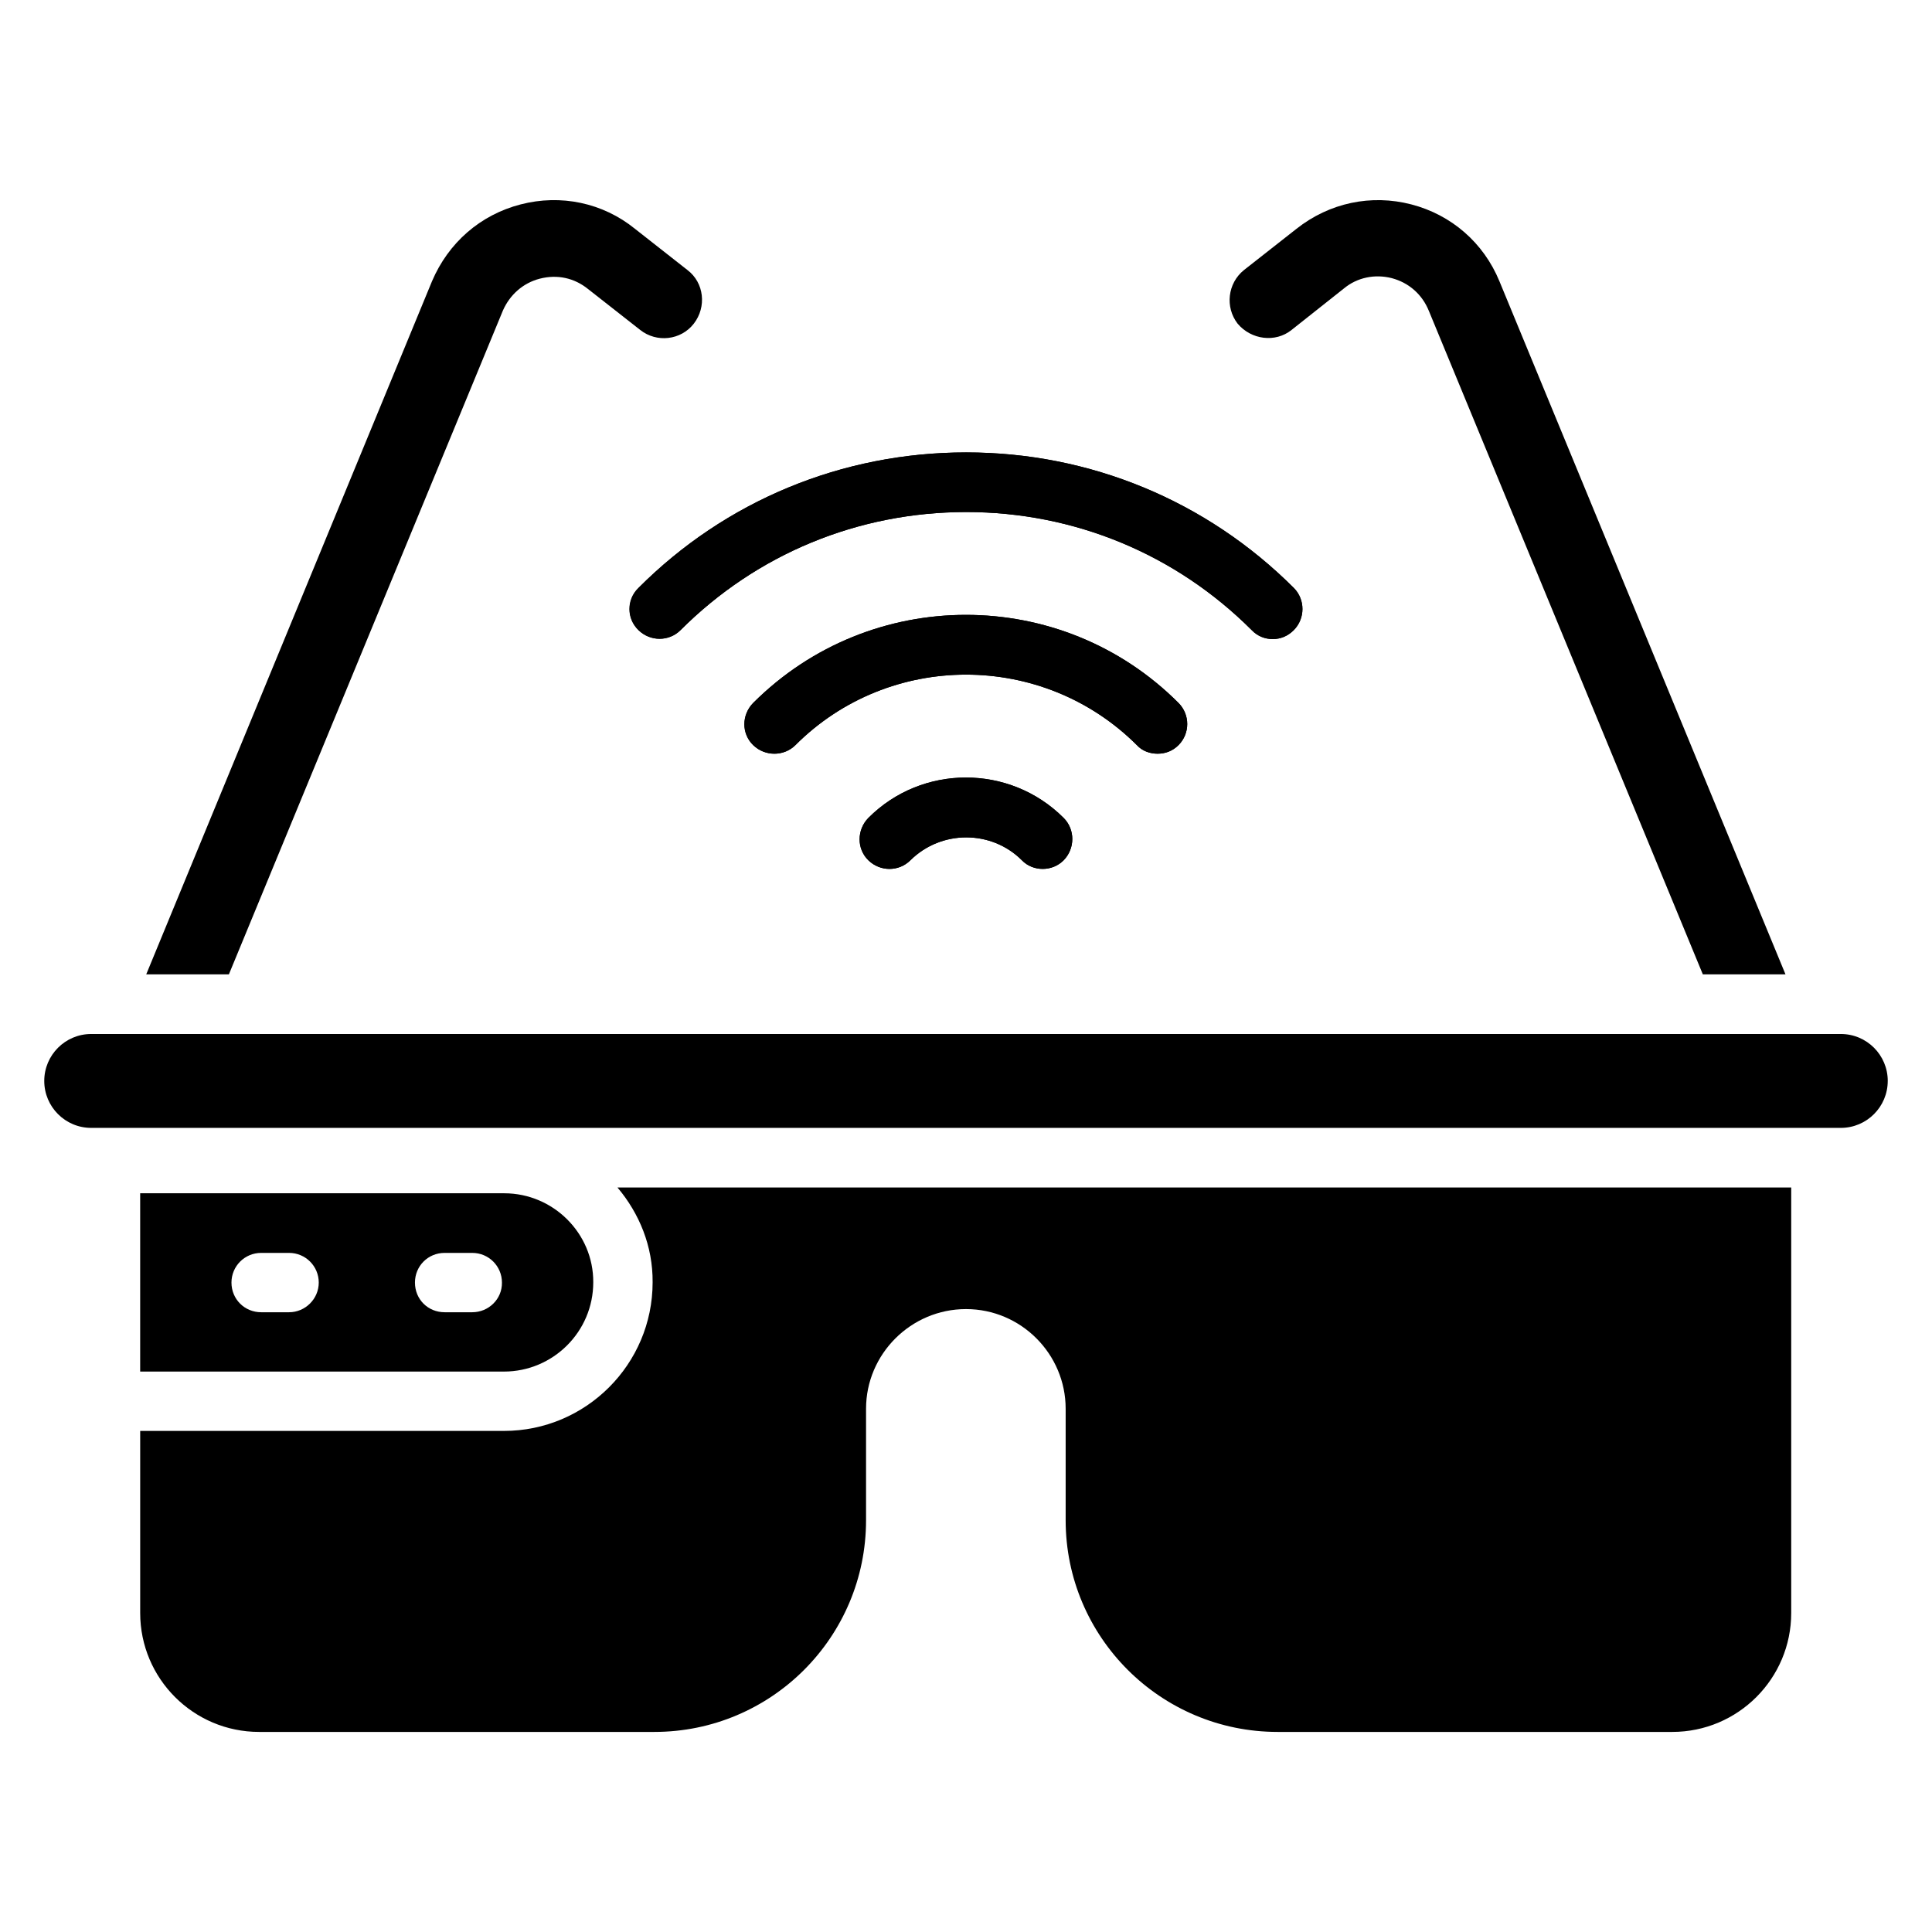 <?xml version="1.0" encoding="UTF-8"?>
<!-- The Best Svg Icon site in the world: iconSvg.co, Visit us! https://iconsvg.co -->
<svg fill="#000000" width="800px" height="800px" version="1.1" viewBox="144 144 512 512" xmlns="http://www.w3.org/2000/svg">
 <g>
  <path d="m486.87 310.99c-1.602 1.602-3.512 2.367-5.574 2.367s-4.047-0.762-5.574-2.367c-20.152-20.152-47.023-31.297-75.648-31.297-28.703 0-55.57 11.145-75.723 31.297-3.055 3.055-8.016 3.055-11.145 0-3.129-3.055-3.129-8.016 0-11.145 23.055-23.129 53.969-35.953 86.867-35.953 32.746 0 63.664 12.746 86.867 35.953 2.984 3.055 2.984 8.09-0.07 11.145z"/>
  <path d="m456.33 341.45c-1.602 1.602-3.512 2.289-5.574 2.289-1.984 0-4.047-0.688-5.496-2.289-24.961-24.887-65.57-24.887-90.457 0-3.055 3.055-8.09 3.055-11.223 0-3.129-3.055-3.055-8.016 0-11.145 31.145-31.145 81.68-31.145 112.75 0 3.059 3.129 3.059 8.09 0.004 11.145z"/>
  <path d="m425.88 371.98c-1.527 1.527-3.512 2.289-5.574 2.289-1.984 0-4.047-0.762-5.496-2.289-8.09-8.09-21.375-8.09-29.543 0-3.055 3.055-8.016 3.055-11.145 0-3.129-3.055-3.055-8.09 0-11.223 14.273-14.273 37.48-14.273 51.754 0 3.059 3.055 3.059 8.094 0.004 11.223z"/>
  <path d="m277.63 460.23h-96.484v47.25h96.41c12.977 0 23.664-10.535 23.664-23.664 0.074-12.977-10.613-23.586-23.59-23.586zm-57.02 31.527h-7.406c-4.352 0-7.863-3.434-7.863-7.863 0-4.352 3.512-7.863 7.863-7.863h7.406c4.352 0 7.863 3.512 7.863 7.863-0.004 4.352-3.59 7.863-7.863 7.863zm48.547 0h-7.328c-4.426 0-7.863-3.434-7.863-7.863 0-4.352 3.434-7.863 7.863-7.863h7.328c4.352 0 7.863 3.512 7.863 7.863 0.074 4.352-3.512 7.863-7.863 7.863z"/>
  <path d="m204.66 402.21h-21.906l75.723-183.66c4.352-10.23 12.824-17.633 23.512-20.383 10.609-2.75 21.754-0.457 30.305 6.488l13.895 10.914c4.426 3.359 5.113 9.77 1.68 14.199-3.434 4.426-9.848 5.113-14.199 1.68l-13.816-10.84c-3.586-2.902-8.09-3.969-12.824-2.75-4.426 1.145-7.938 4.273-9.77 8.473z"/>
  <path d="m425.88 360.76c3.055 3.055 3.055 8.09 0 11.223-1.527 1.527-3.512 2.289-5.574 2.289-1.984 0-4.047-0.762-5.496-2.289-8.09-8.09-21.375-8.09-29.543 0-3.055 3.055-8.016 3.055-11.145 0-3.129-3.055-3.055-8.09 0-11.223 14.203-14.273 37.484-14.273 51.758 0z"/>
  <path d="m445.27 341.45c-24.961-24.887-65.57-24.887-90.457 0-3.055 3.055-8.09 3.055-11.223 0-3.129-3.055-3.055-8.016 0-11.145 31.145-31.145 81.68-31.145 112.75 0 3.055 3.055 3.055 8.016 0 11.145-1.602 1.602-3.512 2.289-5.574 2.289-1.98 0-4.043-0.684-5.492-2.289z"/>
  <path d="m313.13 299.85c23.055-23.129 53.969-35.953 86.867-35.953 32.746 0 63.664 12.746 86.867 35.953 3.055 3.055 3.055 8.016 0 11.145-1.602 1.602-3.512 2.367-5.574 2.367s-4.047-0.762-5.574-2.367c-20.152-20.152-47.023-31.297-75.648-31.297-28.703 0-55.57 11.145-75.723 31.297-3.055 3.055-8.016 3.055-11.145 0-3.199-3.055-3.199-8.09-0.07-11.145z"/>
  <path d="m471.98 229.77c-3.359-4.352-2.672-10.688 1.68-14.199l13.895-10.914c8.777-6.945 19.848-9.238 30.457-6.488s19.16 10.152 23.359 20.383l75.801 183.66h-21.906l-72.594-175.8c-1.754-4.352-5.266-7.481-9.848-8.703-4.504-1.145-9.16-0.152-12.594 2.672l-13.969 11.07c-4.281 3.434-10.691 2.594-14.281-1.68z"/>
  <path d="m307.63 458.7h311.06v112.75c0 17.406-14.121 31.527-31.527 31.527h-104.57c-30.992 0-56.184-25.113-56.184-56.105v-29.543c0-14.504-11.832-26.41-26.41-26.41s-26.488 11.91-26.488 26.41v29.543c0 30.992-25.113 56.105-56.105 56.105h-104.73c-17.406 0-31.527-14.121-31.527-31.527v-48.242h96.41c21.68 0 39.391-17.633 39.391-39.391 0.078-9.539-3.512-18.242-9.312-25.113z"/>
  <path d="m644.27 430.46c0 6.871-5.574 12.441-12.441 12.441h-463.66c-6.871 0-12.441-5.574-12.441-12.441 0-6.871 5.574-12.441 12.441-12.441h463.66c6.875-0.004 12.445 5.57 12.445 12.441z"/>
 </g>
</svg>